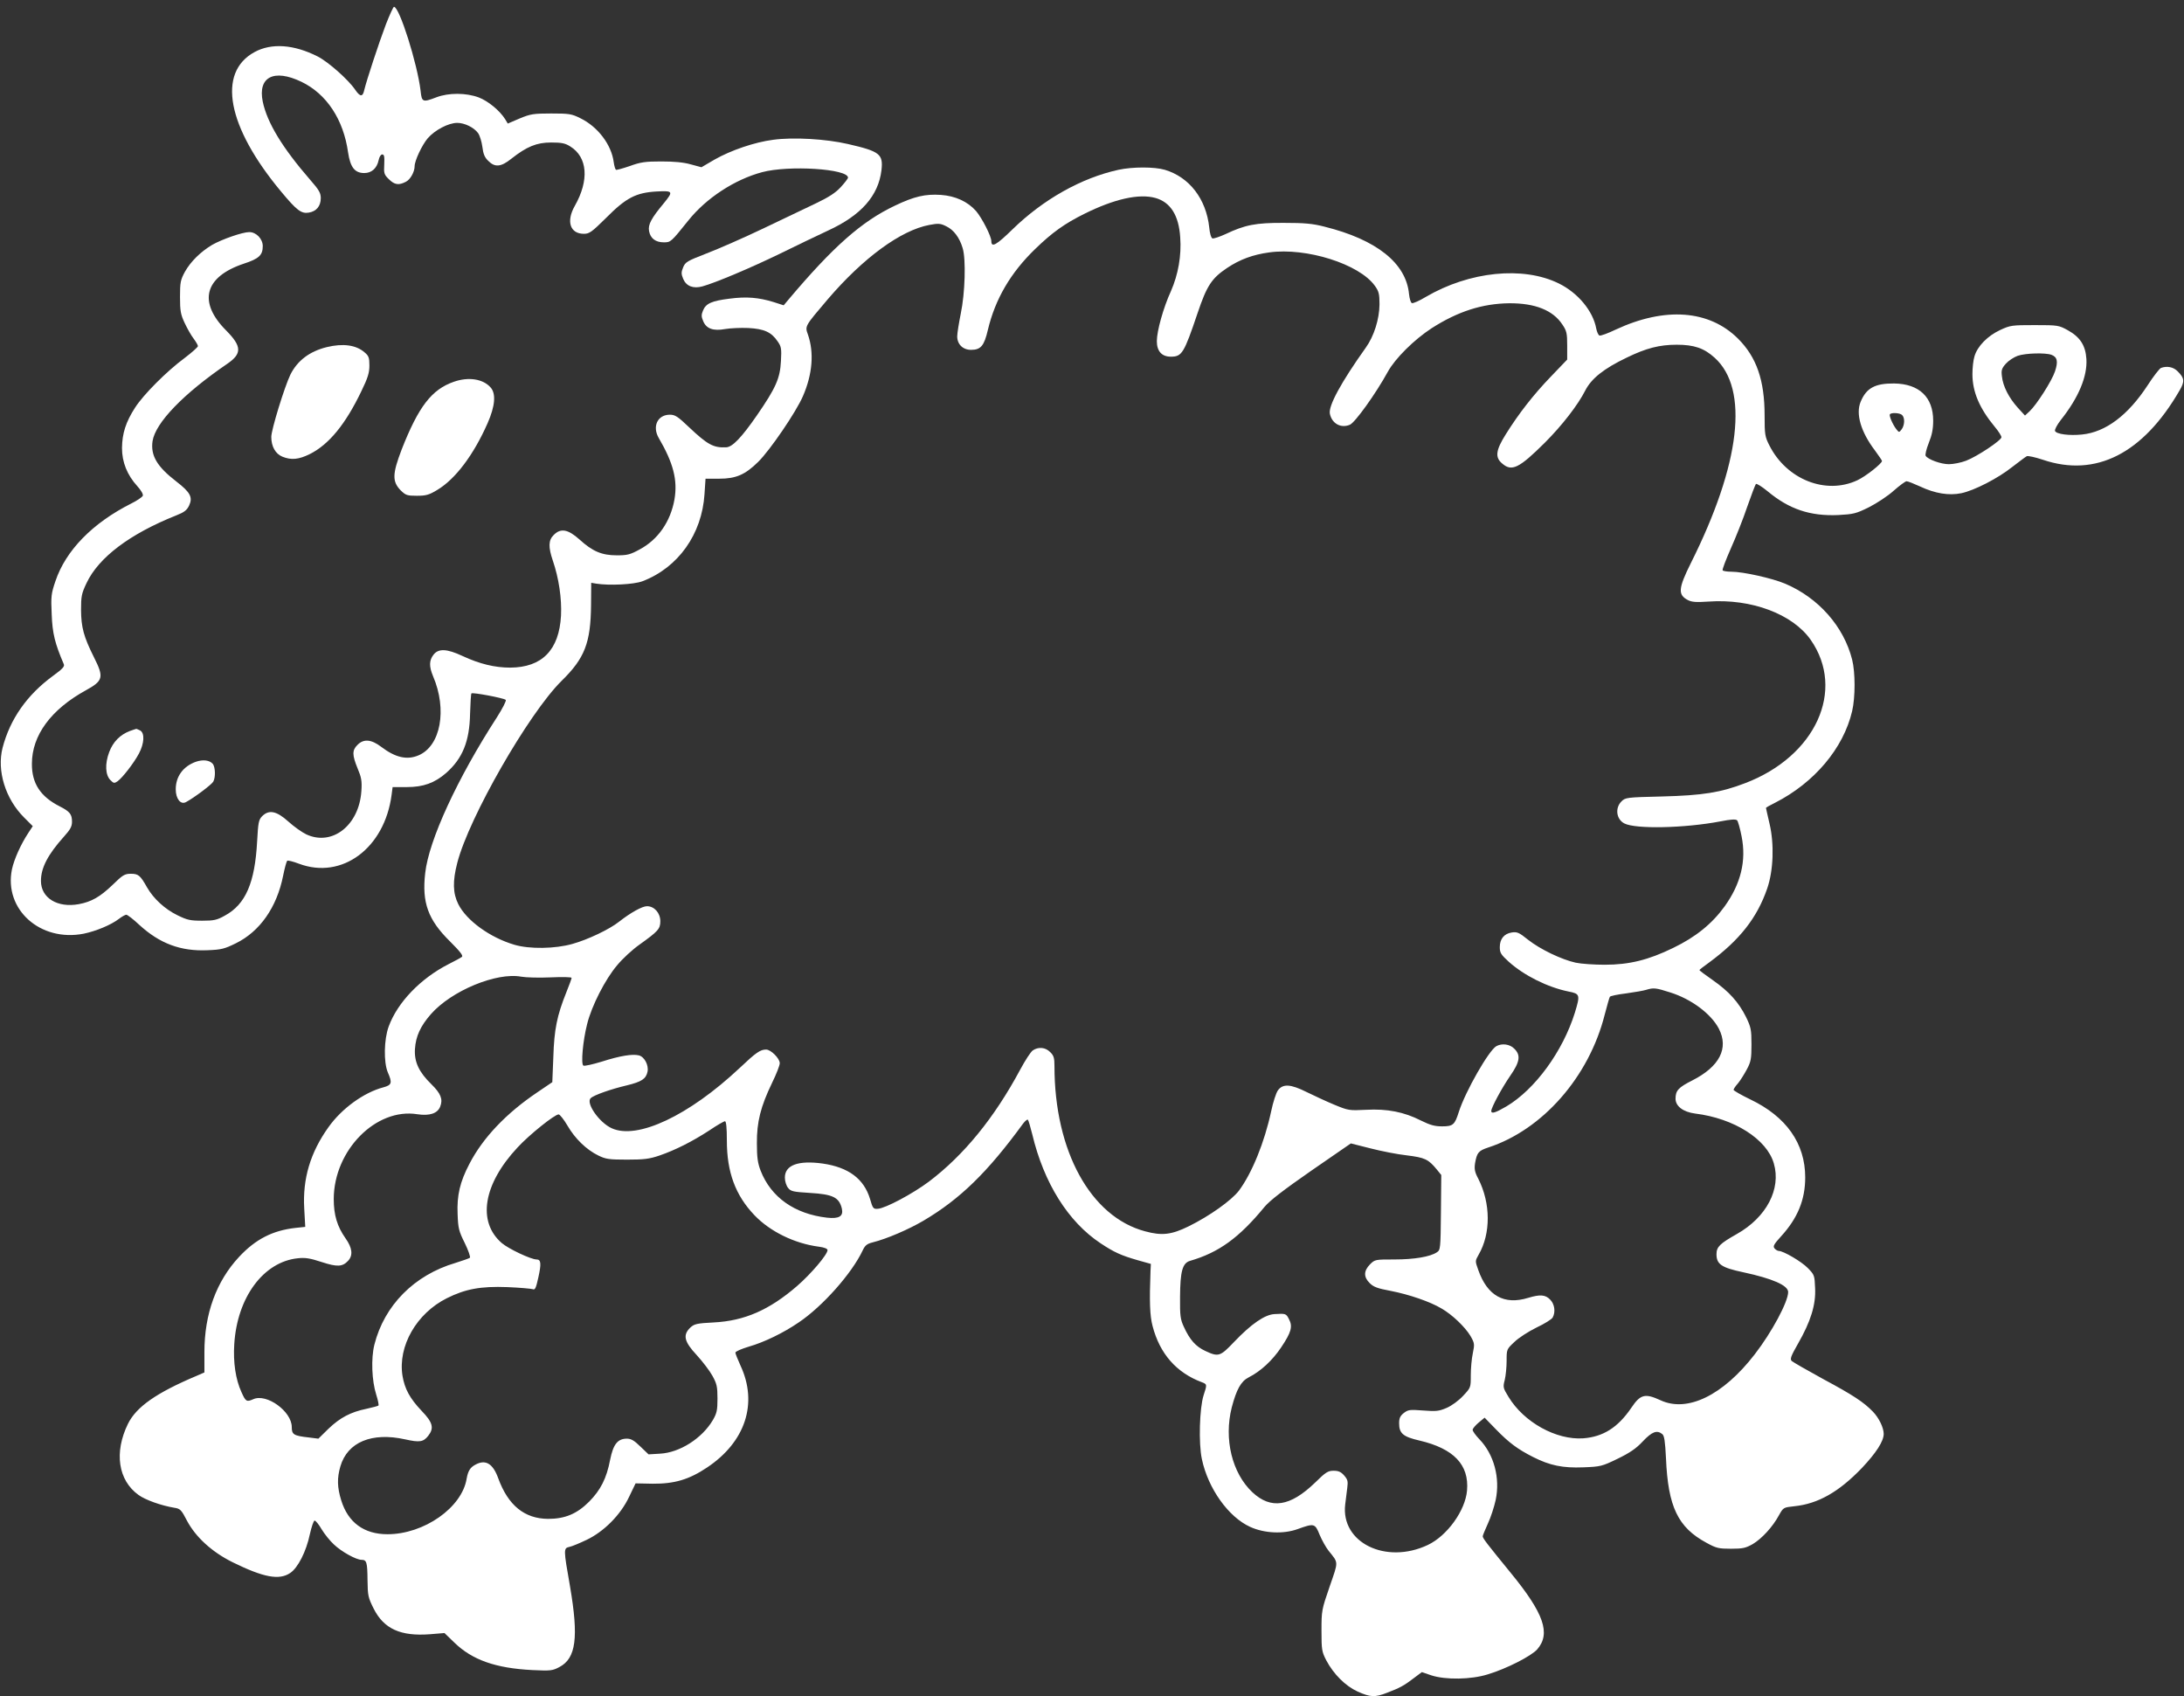<?xml version="1.0" standalone="no"?>
<!DOCTYPE svg PUBLIC "-//W3C//DTD SVG 20010904//EN"
 "http://www.w3.org/TR/2001/REC-SVG-20010904/DTD/svg10.dtd">
<svg version="1.0" xmlns="http://www.w3.org/2000/svg"
 width="1280pt" height="994pt" viewBox="0 0 1280 994"
 preserveAspectRatio="xMidYMid meet">
<rect x="0" y="0" width="1280" height="994" fill="#333333" stroke="none"/>
<g transform="translate(0,994) scale(0.1,-0.1)"
fill="#ffffff" stroke="none">
<path d="M2262 9798 c-41 -108 -114 -330 -127 -385 -9 -42 -24 -42 -54 2 -40
59 -158 163 -219 194 -140 71 -271 80 -370 26 -221 -120 -161 -438 155 -817
92 -111 119 -131 162 -124 45 7 71 38 71 85 0 30 -10 48 -61 106 -165 190
-253 336 -279 459 -30 145 65 194 226 117 148 -71 247 -221 274 -414 13 -87
39 -121 95 -121 43 0 74 28 84 75 4 20 13 34 21 34 12 0 14 -12 12 -58 -3 -52
-1 -60 27 -87 33 -33 58 -37 100 -15 26 13 51 58 51 91 0 32 43 124 77 164 42
48 121 90 173 90 43 0 98 -27 122 -60 10 -14 21 -50 25 -80 5 -41 13 -62 34
-82 39 -40 75 -37 136 12 90 71 148 95 233 95 61 0 82 -4 112 -23 102 -63 112
-198 27 -348 -52 -91 -28 -164 53 -164 32 0 46 10 130 93 117 118 175 148 296
155 97 5 99 1 44 -67 -75 -90 -95 -127 -88 -165 8 -43 38 -66 87 -66 40 0 42
2 144 129 105 131 271 239 431 282 156 42 504 20 504 -32 0 -5 -19 -30 -42
-55 -30 -33 -70 -59 -143 -94 -55 -26 -194 -93 -310 -148 -115 -55 -266 -121
-334 -147 -113 -44 -124 -50 -137 -81 -12 -29 -12 -39 0 -68 18 -43 59 -59
113 -44 76 21 282 108 449 189 93 46 223 108 287 138 194 89 295 204 313 353
11 95 -9 111 -196 154 -129 30 -321 41 -438 25 -110 -14 -249 -62 -344 -116
l-77 -45 -63 17 c-42 12 -99 17 -173 17 -93 0 -121 -4 -184 -27 -41 -14 -77
-24 -81 -22 -4 3 -10 22 -13 44 -13 103 -93 208 -195 258 -52 26 -66 28 -172
28 -104 0 -121 -3 -184 -29 l-70 -30 -15 25 c-32 51 -100 107 -155 128 -75 28
-177 28 -248 1 -81 -31 -86 -29 -93 38 -19 159 -124 492 -156 492 -4 0 -25
-46 -47 -102z"/>
<path d="M6555 8945 c-219 -48 -441 -174 -620 -348 -95 -93 -125 -110 -125
-70 0 29 -55 136 -90 177 -49 55 -121 88 -206 94 -91 6 -156 -9 -269 -63 -196
-93 -362 -240 -626 -553 l-26 -31 -59 19 c-88 27 -159 33 -258 20 -105 -13
-139 -28 -156 -70 -10 -24 -10 -36 1 -61 18 -45 59 -60 129 -47 30 5 91 8 136
6 93 -5 135 -24 172 -79 21 -30 23 -42 19 -114 -5 -102 -30 -158 -141 -319
-90 -130 -143 -185 -179 -187 -75 -4 -110 15 -219 118 -66 63 -82 73 -112 73
-72 0 -104 -68 -66 -135 87 -149 112 -248 93 -361 -23 -130 -96 -236 -205
-294 -55 -30 -72 -34 -133 -34 -88 0 -142 23 -219 93 -67 60 -110 68 -151 26
-31 -30 -32 -71 -5 -150 35 -102 53 -222 48 -322 -11 -202 -111 -304 -298
-305 -89 0 -178 21 -279 68 -92 43 -141 45 -170 8 -26 -33 -27 -69 -3 -126 84
-196 45 -409 -85 -464 -68 -29 -136 -13 -219 50 -58 44 -103 48 -139 11 -32
-31 -31 -60 1 -138 22 -52 26 -73 22 -132 -13 -201 -171 -325 -323 -254 -25
12 -72 45 -105 75 -70 63 -114 71 -154 31 -20 -21 -23 -36 -29 -147 -13 -242
-67 -369 -189 -435 -46 -26 -64 -30 -133 -30 -70 0 -88 4 -145 32 -74 36 -140
97 -178 163 -40 71 -51 80 -95 80 -36 0 -48 -7 -106 -64 -75 -72 -125 -100
-199 -114 -125 -23 -222 36 -222 136 0 77 40 154 135 260 37 41 47 59 47 87 0
44 -13 60 -72 90 -113 57 -164 135 -163 250 0 166 112 318 316 430 102 56 107
76 48 193 -61 122 -75 176 -76 277 0 81 3 97 32 158 71 151 255 289 526 397
46 18 62 30 75 57 23 49 8 78 -75 142 -113 87 -151 152 -139 236 17 108 181
278 439 454 86 59 84 102 -7 194 -167 167 -128 315 103 392 89 29 111 50 111
103 0 42 -38 82 -79 82 -40 0 -160 -42 -218 -75 -68 -41 -125 -97 -159 -157
-26 -48 -29 -62 -29 -148 0 -82 4 -103 27 -152 15 -32 38 -73 52 -91 14 -19
26 -39 26 -45 0 -6 -35 -37 -77 -69 -107 -79 -242 -215 -291 -291 -55 -85 -76
-152 -77 -237 0 -83 30 -158 90 -224 22 -24 35 -47 32 -56 -4 -8 -34 -29 -69
-46 -226 -114 -383 -275 -443 -454 -25 -73 -27 -90 -22 -195 4 -111 19 -171
71 -292 6 -13 -8 -28 -63 -68 -152 -111 -252 -253 -296 -422 -34 -134 16 -298
126 -408 l51 -51 -25 -38 c-45 -68 -84 -155 -97 -215 -48 -235 166 -427 421
-377 72 15 159 51 205 86 18 14 38 25 44 25 7 0 41 -26 76 -59 120 -110 243
-156 400 -149 81 3 100 8 167 41 140 69 239 210 276 394 9 45 20 85 24 89 3 4
35 -4 69 -17 252 -95 502 91 543 403 l6 46 84 0 c96 0 162 24 229 82 97 85
138 186 141 348 2 62 5 116 8 119 7 7 189 -27 201 -38 5 -4 -18 -49 -51 -101
-232 -358 -400 -722 -421 -914 -20 -173 17 -274 145 -400 60 -60 79 -84 70
-91 -6 -5 -41 -24 -77 -42 -165 -84 -300 -224 -352 -366 -28 -76 -30 -210 -5
-269 27 -61 23 -74 -25 -87 -115 -30 -245 -124 -323 -234 -106 -148 -152 -302
-142 -476 l6 -108 -57 -6 c-134 -15 -234 -66 -331 -170 -133 -143 -203 -333
-203 -558 l0 -119 -46 -20 c-237 -100 -353 -182 -402 -281 -82 -167 -58 -331
62 -417 40 -29 132 -62 210 -75 34 -5 41 -12 74 -76 51 -96 146 -183 267 -243
181 -89 273 -107 338 -63 45 30 94 126 115 227 10 44 22 80 28 80 6 0 25 -23
41 -51 17 -28 49 -68 72 -89 45 -43 131 -90 162 -90 30 0 34 -14 35 -120 1
-90 4 -102 36 -166 60 -119 158 -163 330 -150 l85 7 58 -56 c105 -102 242
-150 457 -161 107 -5 118 -4 159 18 97 51 113 173 62 471 -39 222 -39 225 -3
233 15 3 60 22 100 41 101 48 199 146 249 252 l38 79 100 -2 c127 -1 213 24
319 95 225 150 299 376 196 597 -16 35 -30 70 -30 76 0 7 35 22 78 35 91 26
204 81 293 142 140 94 312 288 375 422 14 30 26 39 58 47 84 21 211 76 298
127 215 127 376 284 584 569 12 16 25 26 28 23 4 -4 15 -42 26 -86 68 -285
210 -512 400 -638 80 -53 119 -71 220 -100 l75 -21 -2 -39 c-7 -183 -4 -265
12 -325 42 -162 139 -273 288 -329 32 -12 32 -13 11 -77 -24 -75 -30 -282 -10
-374 36 -171 155 -339 283 -397 83 -38 195 -43 278 -13 97 35 102 34 129 -33
13 -31 37 -74 52 -93 60 -75 59 -59 7 -210 -47 -136 -48 -142 -48 -259 0 -113
2 -123 28 -174 43 -81 112 -150 184 -183 74 -33 101 -35 172 -7 74 28 100 42
156 85 l48 36 56 -19 c83 -27 233 -25 331 6 110 33 254 107 289 146 81 93 40
211 -156 450 -138 169 -163 201 -163 213 0 5 14 39 30 74 17 36 37 98 46 139
27 129 -10 267 -96 356 -22 23 -40 48 -39 55 0 7 16 26 35 42 l35 29 68 -70
c75 -77 126 -115 217 -161 97 -49 173 -65 294 -60 101 4 109 6 200 50 72 35
109 60 148 102 54 57 83 68 114 43 12 -9 17 -41 22 -142 12 -284 70 -405 237
-495 58 -32 72 -35 144 -35 69 0 86 4 127 27 54 32 118 102 154 169 26 46 26
46 90 53 139 14 262 84 397 225 83 88 127 156 127 199 0 36 -28 94 -63 130
-54 56 -116 97 -293 192 -93 51 -175 98 -183 105 -11 11 -6 27 37 102 74 129
105 228 100 325 -3 75 -4 78 -43 118 -37 38 -143 100 -170 100 -7 0 -18 7 -25
15 -10 12 -4 24 38 70 98 107 142 215 142 346 0 199 -111 356 -322 457 -54 26
-97 51 -98 56 0 4 11 22 26 38 14 17 37 54 52 82 24 45 27 62 27 146 0 87 -3
101 -32 161 -43 86 -99 149 -195 216 -43 30 -78 56 -78 59 0 2 26 22 58 45
178 131 280 261 339 432 37 106 42 262 14 380 -11 49 -21 90 -21 93 0 2 24 16
53 30 230 117 401 319 452 537 19 81 19 227 0 302 -49 194 -197 362 -393 445
-76 32 -246 70 -315 70 -25 0 -48 4 -51 8 -3 5 19 62 48 128 29 65 73 175 96
244 24 69 47 129 51 134 4 4 35 -15 69 -43 126 -105 249 -146 413 -139 90 5
104 8 181 46 45 23 111 66 145 97 34 30 68 55 75 55 8 0 43 -14 78 -30 89 -42
170 -55 243 -40 76 16 215 87 300 155 39 30 76 58 84 62 7 3 49 -6 94 -21 310
-105 587 36 801 406 31 53 29 72 -11 112 -25 26 -63 33 -98 20 -9 -4 -45 -50
-79 -103 -114 -174 -245 -273 -383 -287 -74 -8 -152 2 -159 21 -3 7 12 36 34
64 105 132 156 256 150 357 -5 80 -37 129 -109 169 -53 29 -57 30 -194 30
-134 0 -143 -1 -203 -29 -73 -34 -133 -95 -150 -154 -7 -22 -12 -68 -12 -104
0 -104 41 -200 131 -309 22 -26 39 -53 39 -61 0 -18 -142 -113 -208 -138 -29
-11 -74 -20 -100 -20 -47 0 -123 28 -136 49 -4 6 4 40 18 75 19 47 26 83 26
131 0 138 -82 216 -229 218 -112 1 -163 -27 -196 -107 -30 -71 1 -177 84 -286
22 -30 41 -58 41 -61 0 -15 -95 -90 -144 -113 -185 -87 -415 4 -516 204 -26
51 -28 64 -28 175 0 207 -47 342 -156 451 -169 168 -428 187 -716 53 -46 -22
-89 -38 -96 -35 -6 2 -15 21 -19 42 -19 102 -107 208 -219 263 -209 103 -524
71 -780 -79 -38 -23 -75 -39 -81 -36 -7 2 -14 26 -17 53 -17 181 -190 319
-496 395 -70 18 -117 22 -237 22 -166 1 -229 -12 -343 -66 -35 -16 -69 -27
-76 -25 -8 3 -16 31 -19 65 -18 166 -116 294 -260 337 -61 18 -189 18 -272 0z
m217 -165 c88 -25 137 -102 145 -231 8 -107 -12 -218 -54 -314 -45 -98 -83
-235 -83 -294 0 -59 29 -91 82 -91 65 0 77 19 157 256 54 160 82 203 173 264
75 50 151 78 247 91 217 30 528 -68 619 -196 23 -32 27 -47 27 -109 -1 -86
-32 -186 -81 -254 -144 -202 -219 -340 -210 -386 12 -58 64 -87 117 -65 30 12
151 180 223 311 43 78 154 188 257 255 153 98 296 144 454 146 152 1 257 -41
312 -125 25 -37 28 -51 28 -123 l0 -82 -95 -99 c-105 -109 -190 -219 -265
-339 -59 -94 -64 -135 -21 -171 56 -49 99 -28 250 122 101 101 194 221 237
306 36 70 108 128 244 193 113 55 191 75 292 75 102 0 160 -20 222 -76 203
-183 152 -623 -140 -1205 -73 -147 -76 -184 -17 -215 23 -12 49 -14 121 -9
251 18 493 -73 599 -224 206 -295 29 -683 -384 -840 -143 -55 -250 -72 -487
-78 -208 -5 -215 -6 -238 -29 -39 -39 -30 -105 17 -129 65 -34 353 -28 563 12
61 12 90 14 98 6 5 -5 17 -47 26 -93 29 -143 -4 -279 -100 -412 -73 -101 -169
-179 -302 -243 -144 -70 -256 -98 -400 -98 -60 0 -137 5 -170 12 -82 18 -208
78 -280 135 -52 42 -64 47 -95 42 -45 -7 -70 -38 -70 -86 0 -33 7 -44 52 -85
90 -81 228 -150 351 -175 67 -13 69 -19 37 -124 -71 -227 -233 -449 -401 -549
-65 -38 -89 -45 -89 -27 0 20 62 135 111 206 57 82 63 121 24 159 -26 27 -72
33 -105 15 -44 -24 -182 -266 -220 -385 -24 -76 -34 -85 -98 -85 -45 0 -71 8
-124 34 -98 50 -198 70 -322 63 -98 -5 -104 -4 -184 29 -46 19 -119 53 -164
75 -94 47 -140 50 -169 9 -10 -14 -28 -69 -39 -122 -39 -182 -113 -363 -189
-465 -44 -57 -171 -148 -295 -209 -100 -49 -156 -56 -255 -29 -319 85 -531
470 -531 968 0 48 -4 62 -25 82 -28 29 -70 32 -102 10 -12 -8 -45 -59 -74
-113 -152 -283 -330 -501 -535 -656 -95 -71 -254 -156 -299 -159 -27 -2 -30 2
-46 58 -36 118 -126 185 -277 207 -144 20 -222 -9 -222 -82 0 -22 8 -47 19
-61 16 -20 30 -23 127 -29 136 -8 172 -26 188 -92 10 -45 -16 -61 -88 -53
-189 22 -327 119 -388 275 -17 44 -22 77 -22 160 -1 126 22 216 89 355 25 51
45 102 45 115 0 28 -52 80 -80 80 -34 0 -59 -17 -155 -108 -297 -279 -600
-422 -750 -353 -73 33 -153 148 -123 176 18 18 118 53 211 75 87 21 113 38
122 80 8 38 -18 88 -51 96 -37 9 -109 -2 -218 -37 -53 -16 -101 -27 -107 -23
-15 9 -3 145 22 243 26 106 106 263 176 345 32 39 91 93 131 121 109 78 122
92 122 137 0 48 -35 88 -78 88 -28 0 -95 -37 -164 -91 -55 -44 -183 -105 -273
-130 -102 -29 -252 -31 -340 -5 -143 42 -281 142 -329 238 -32 64 -34 134 -6
242 68 265 418 875 611 1066 136 133 171 223 173 445 l1 130 30 -5 c75 -12
220 -5 270 14 210 80 349 276 364 511 l6 90 80 0 c98 0 152 23 229 99 69 68
222 292 262 385 56 129 66 255 29 361 -18 50 -19 47 116 206 208 243 429 405
596 436 53 10 65 9 99 -8 44 -21 78 -67 96 -128 20 -65 14 -264 -11 -383 -11
-55 -21 -116 -21 -134 0 -46 33 -79 81 -79 57 0 77 23 99 118 43 180 133 334
277 473 100 97 173 149 288 206 175 87 320 120 417 93z m5251 -919 c35 -13 40
-40 21 -97 -18 -55 -108 -196 -149 -234 l-27 -25 -43 47 c-52 58 -86 125 -92
182 -5 37 -1 48 23 75 16 18 47 38 69 46 46 16 162 19 198 6z m-875 -353 c17
-17 15 -60 -3 -84 -15 -19 -15 -19 -31 1 -21 27 -43 78 -38 87 8 12 59 9 72
-4z m-7920 -3295 c67 3 122 2 122 -3 0 -5 -14 -43 -31 -85 -55 -137 -71 -218
-76 -378 l-6 -148 -87 -59 c-183 -123 -320 -267 -399 -420 -55 -105 -74 -184
-69 -295 3 -82 7 -99 42 -169 21 -43 34 -81 30 -86 -5 -4 -43 -17 -84 -30
-242 -71 -418 -249 -476 -480 -20 -80 -15 -211 11 -292 10 -32 16 -60 13 -64
-3 -3 -35 -11 -70 -19 -93 -19 -155 -52 -223 -117 l-59 -58 -56 7 c-89 10
-100 17 -100 61 0 92 -148 199 -226 163 -39 -17 -44 -14 -69 42 -34 74 -49
174 -42 281 17 274 171 482 372 503 44 5 73 0 140 -22 92 -30 122 -28 155 7
30 32 25 76 -15 132 -49 70 -69 136 -69 231 1 285 248 535 490 496 72 -11 119
5 134 45 17 43 3 77 -51 130 -74 72 -102 132 -97 208 5 74 32 133 93 203 121
138 385 247 530 220 28 -5 105 -7 173 -4z m6560 -88 c125 -39 241 -126 286
-213 59 -115 4 -222 -156 -303 -81 -41 -98 -59 -98 -107 0 -44 45 -78 115 -87
228 -28 420 -150 461 -292 44 -150 -43 -316 -217 -414 -99 -56 -119 -75 -119
-118 0 -59 29 -79 157 -106 172 -37 263 -77 263 -116 0 -57 -96 -236 -196
-365 -186 -241 -395 -342 -552 -269 -91 42 -118 35 -171 -44 -79 -116 -165
-170 -282 -179 -158 -11 -348 94 -438 243 -32 52 -33 57 -22 99 6 25 11 75 11
112 0 67 0 68 45 110 24 24 83 62 130 85 47 22 90 49 95 59 18 33 11 79 -15
105 -28 29 -59 31 -129 10 -140 -43 -239 12 -292 163 -19 53 -19 53 2 90 72
124 71 301 -2 445 -21 39 -24 57 -19 91 11 62 20 73 77 92 319 104 591 414
683 779 14 53 27 100 30 104 2 5 45 14 95 20 50 7 103 16 118 21 43 13 56 12
140 -15z m-6462 -781 c44 -76 111 -141 181 -175 43 -21 62 -24 168 -24 100 0
131 4 190 24 93 32 192 82 292 147 44 30 86 54 92 54 7 0 11 -38 11 -114 0
-184 50 -320 162 -437 91 -95 233 -165 376 -184 33 -4 52 -12 52 -20 0 -26
-97 -140 -179 -211 -162 -140 -308 -204 -488 -213 -100 -5 -114 -9 -137 -30
-45 -43 -37 -82 37 -161 34 -37 76 -92 92 -121 26 -47 30 -64 30 -134 0 -69
-4 -86 -27 -126 -63 -107 -194 -191 -310 -197 l-67 -4 -48 46 c-36 35 -54 46
-79 46 -54 0 -80 -33 -98 -123 -21 -110 -56 -178 -123 -246 -72 -72 -142 -101
-241 -101 -138 1 -234 79 -292 238 -31 86 -74 112 -133 80 -31 -16 -44 -37
-52 -82 -27 -170 -250 -326 -464 -326 -138 0 -231 69 -271 198 -24 77 -25 131
-5 200 42 142 184 201 379 158 85 -19 107 -16 136 21 35 45 27 78 -39 146 -69
73 -99 128 -112 205 -28 174 82 366 260 455 108 54 198 71 355 65 72 -3 138
-9 148 -12 14 -6 19 5 33 68 18 81 16 106 -10 106 -33 0 -164 62 -204 96 -145
125 -109 345 92 560 70 76 218 194 241 194 7 0 31 -30 52 -66z m4706 -133 c62
-16 158 -35 213 -41 105 -13 126 -22 176 -83 l26 -32 -2 -220 c-2 -212 -3
-220 -24 -233 -38 -26 -133 -42 -249 -42 -112 0 -114 0 -143 -29 -37 -38 -38
-74 -1 -110 22 -22 46 -31 122 -45 108 -21 231 -63 298 -103 63 -36 138 -108
170 -161 24 -42 25 -48 14 -101 -7 -32 -12 -90 -12 -130 0 -72 0 -72 -45 -120
-27 -29 -67 -58 -97 -71 -45 -19 -61 -21 -137 -15 -79 6 -88 5 -114 -15 -21
-17 -27 -30 -27 -60 0 -59 23 -79 119 -101 201 -47 292 -142 279 -293 -10
-117 -116 -265 -230 -319 -246 -116 -511 14 -484 238 3 28 9 71 12 96 5 39 3
49 -18 73 -18 21 -33 28 -62 28 -33 0 -46 -8 -109 -70 -145 -140 -258 -158
-367 -56 -119 112 -168 311 -121 497 28 106 54 153 99 176 71 36 139 99 190
175 60 89 69 123 47 165 -17 34 -19 35 -85 31 -57 -3 -136 -57 -238 -164 -81
-85 -91 -88 -168 -52 -56 26 -91 65 -126 142 -20 43 -23 64 -22 174 1 151 14
199 59 212 169 49 288 136 436 316 32 38 110 98 274 212 127 87 231 159 232
160 1 0 53 -13 115 -29z"/>
<path d="M1915 7906 c-101 -25 -172 -79 -213 -161 -34 -70 -112 -323 -112
-365 0 -56 24 -99 65 -116 52 -21 96 -17 162 16 111 56 208 174 301 368 38 78
47 108 47 150 0 46 -4 57 -28 77 -50 44 -127 54 -222 31z"/>
<path d="M2660 7703 c-130 -45 -207 -145 -306 -397 -55 -144 -56 -188 -5 -240
29 -28 37 -31 94 -31 54 0 72 5 121 35 106 64 212 205 294 391 44 100 50 173
17 209 -44 50 -130 63 -215 33z"/>
<path d="M762 5657 c-58 -22 -99 -63 -122 -124 -26 -69 -23 -135 8 -165 18
-18 22 -19 41 -6 29 21 95 106 125 162 32 60 35 121 7 136 -11 5 -21 10 -23 9
-2 0 -18 -6 -36 -12z"/>
<path d="M1147 5476 c-74 -27 -117 -86 -117 -161 0 -56 29 -92 60 -75 47 25
151 103 160 120 14 26 12 83 -2 103 -19 23 -58 28 -101 13z"/>
</g>
</svg>
